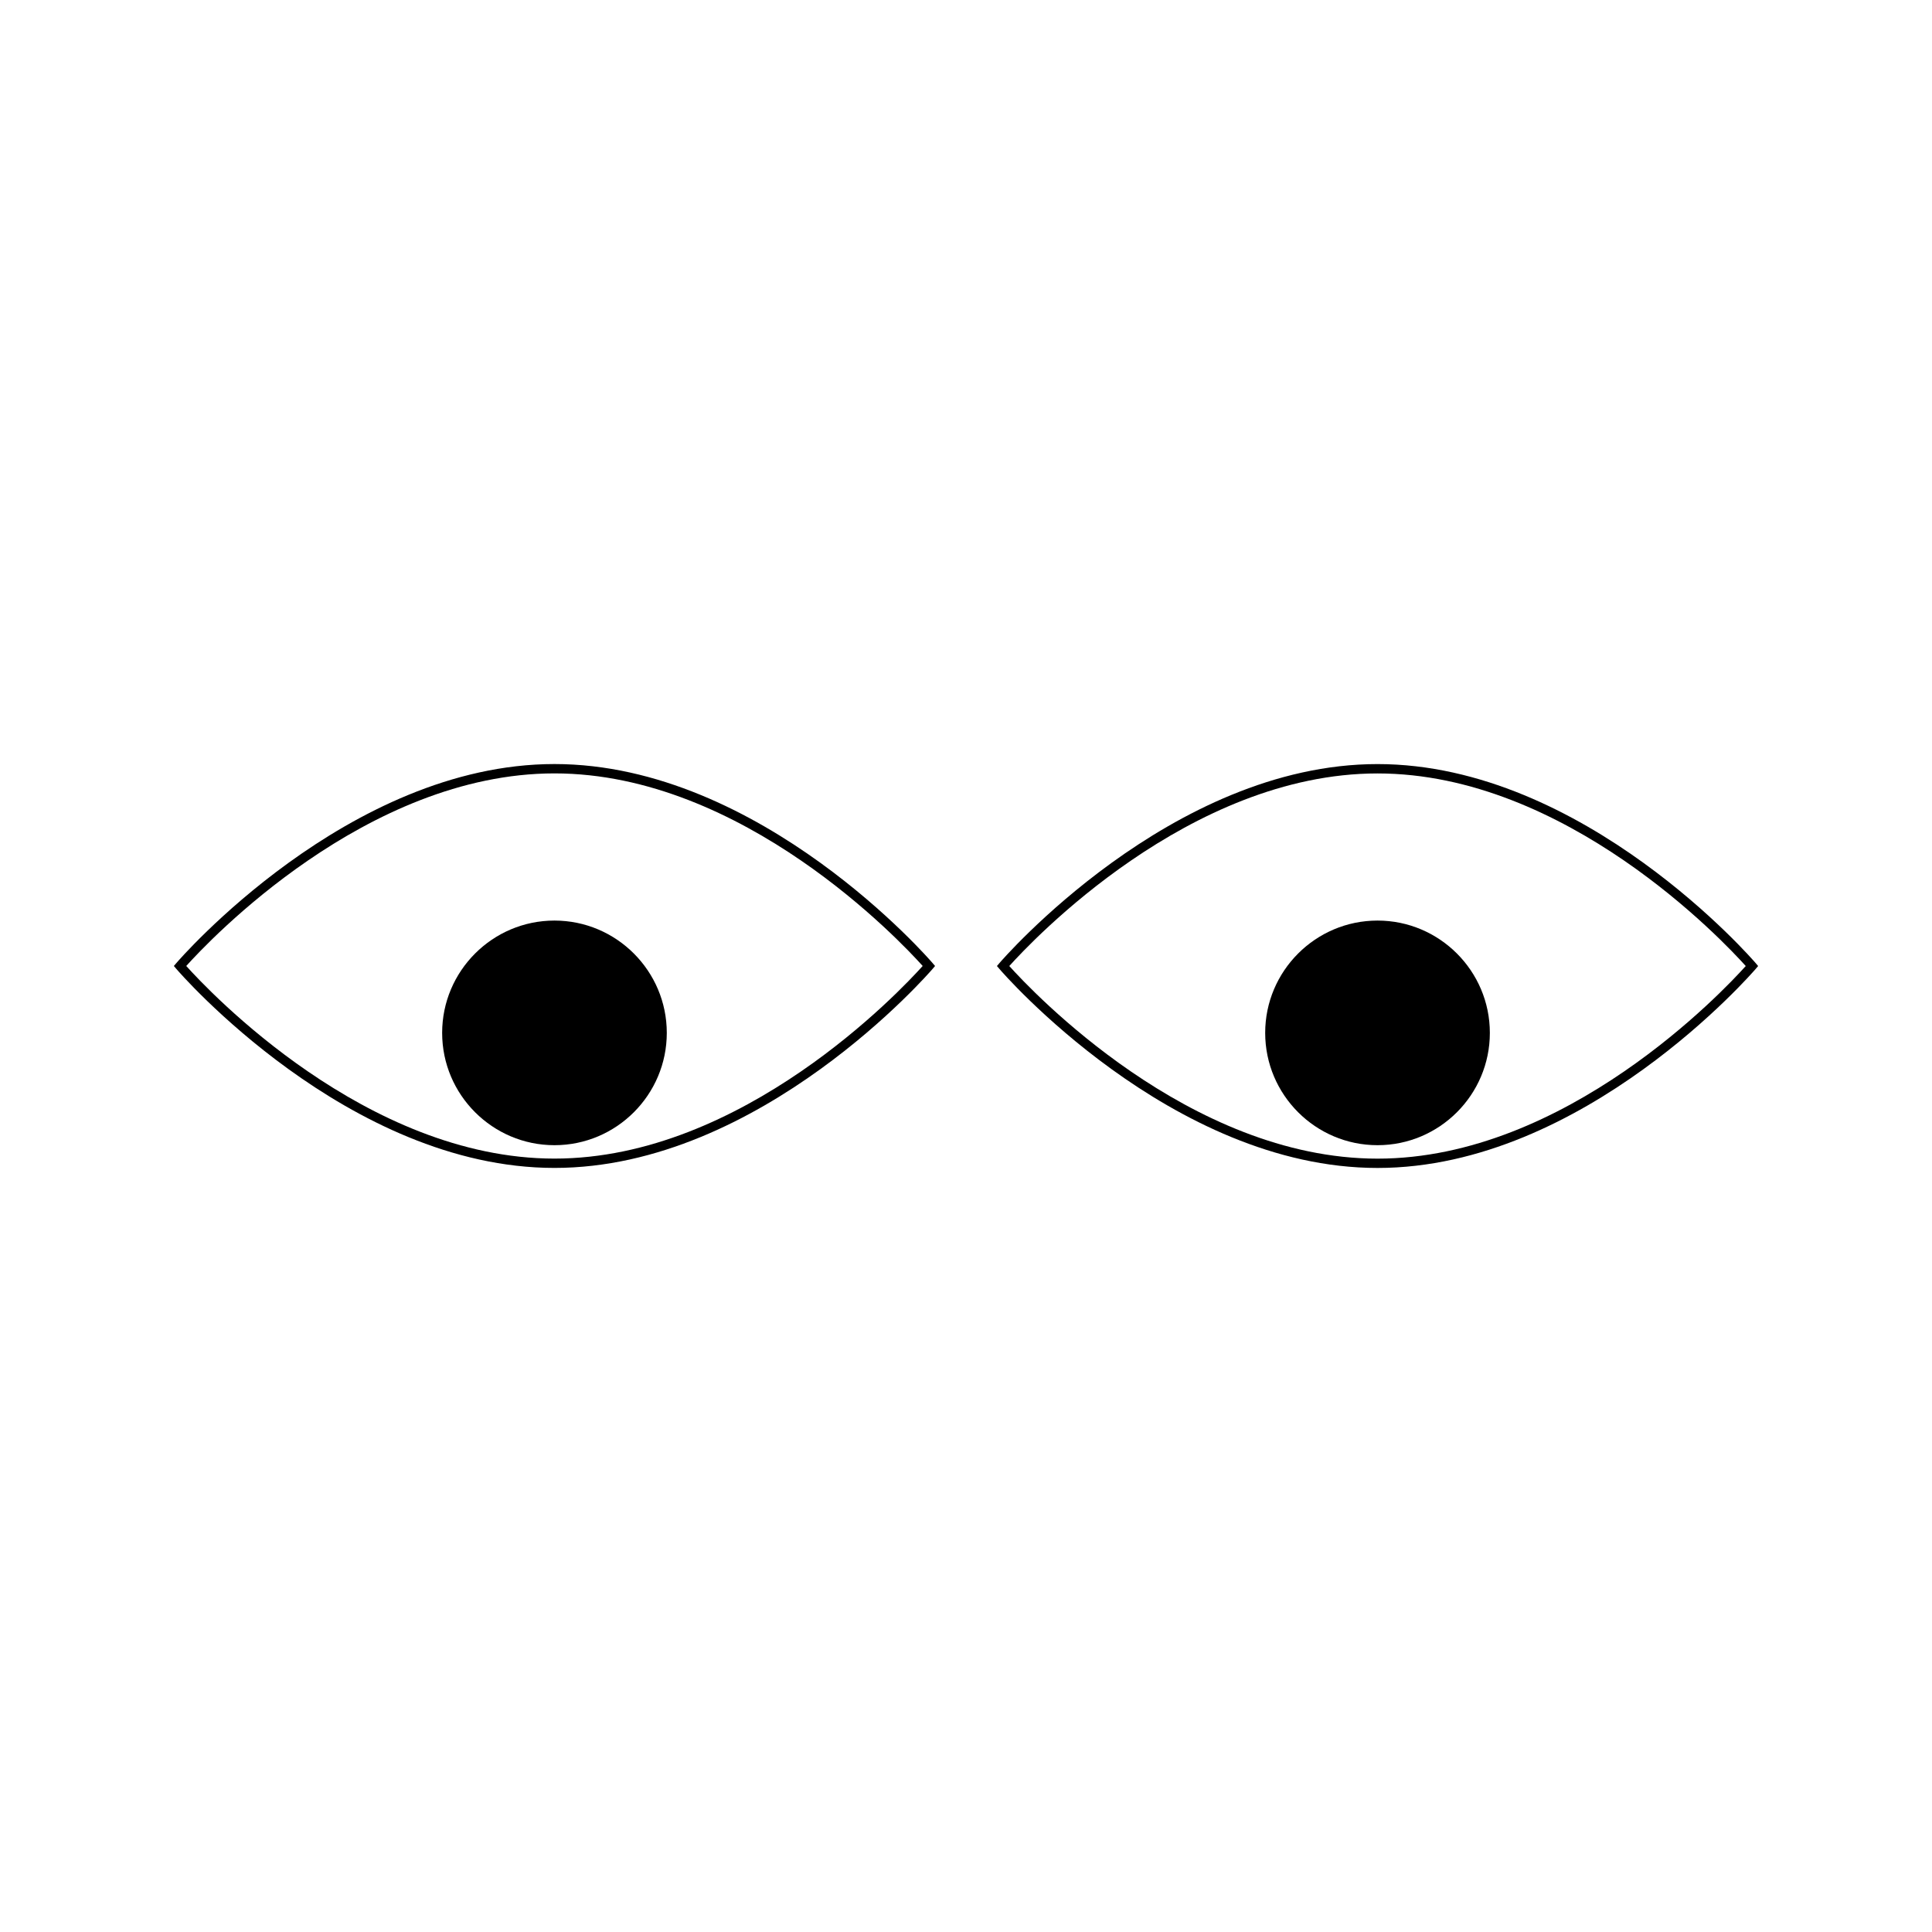 <?xml version="1.0" encoding="UTF-8"?>
<!-- Uploaded to: ICON Repo, www.iconrepo.com, Generator: ICON Repo Mixer Tools -->
<svg fill="#000000" width="800px" height="800px" version="1.1" viewBox="144 144 512 512" xmlns="http://www.w3.org/2000/svg">
 <g>
  <path d="m609.24 399.2c-0.453-0.531-45.434-52.711-100.18-52.711-54.754 0-99.738 52.191-100.18 52.715l-0.68 0.801 0.684 0.805c0.445 0.531 45.434 52.711 100.18 52.711 54.746 0 99.727-52.188 100.18-52.711l0.676-0.805zm-100.18 51.852c-49.91 0-91.684-44.477-97.586-51.047 5.898-6.566 47.703-51.035 97.586-51.035 49.898 0 91.676 44.465 97.582 51.035-5.898 6.57-47.707 51.047-97.582 51.047z"/>
  <path d="m509.06 387.96c-16.414 0-29.773 13.355-29.773 29.766 0 16.406 13.355 29.762 29.773 29.762 16.41 0 29.766-13.355 29.766-29.762 0-16.41-13.355-29.766-29.766-29.766z"/>
  <path d="m290.94 346.48c-54.746 0-99.734 52.191-100.18 52.715l-0.684 0.801 0.684 0.805c0.445 0.531 45.434 52.711 100.18 52.711s99.727-52.188 100.18-52.711l0.68-0.805-0.684-0.805c-0.449-0.531-45.43-52.711-100.18-52.711zm0 104.56c-49.91 0-91.676-44.477-97.582-51.047 5.902-6.566 47.703-51.035 97.582-51.035 49.902 0 91.676 44.465 97.582 51.035-5.902 6.57-47.703 51.047-97.582 51.047z"/>
  <path d="m290.94 387.96c-16.41 0-29.766 13.355-29.766 29.766 0 16.406 13.355 29.762 29.766 29.762s29.766-13.355 29.766-29.762c0-16.41-13.352-29.766-29.766-29.766z"/>
 </g>
</svg>